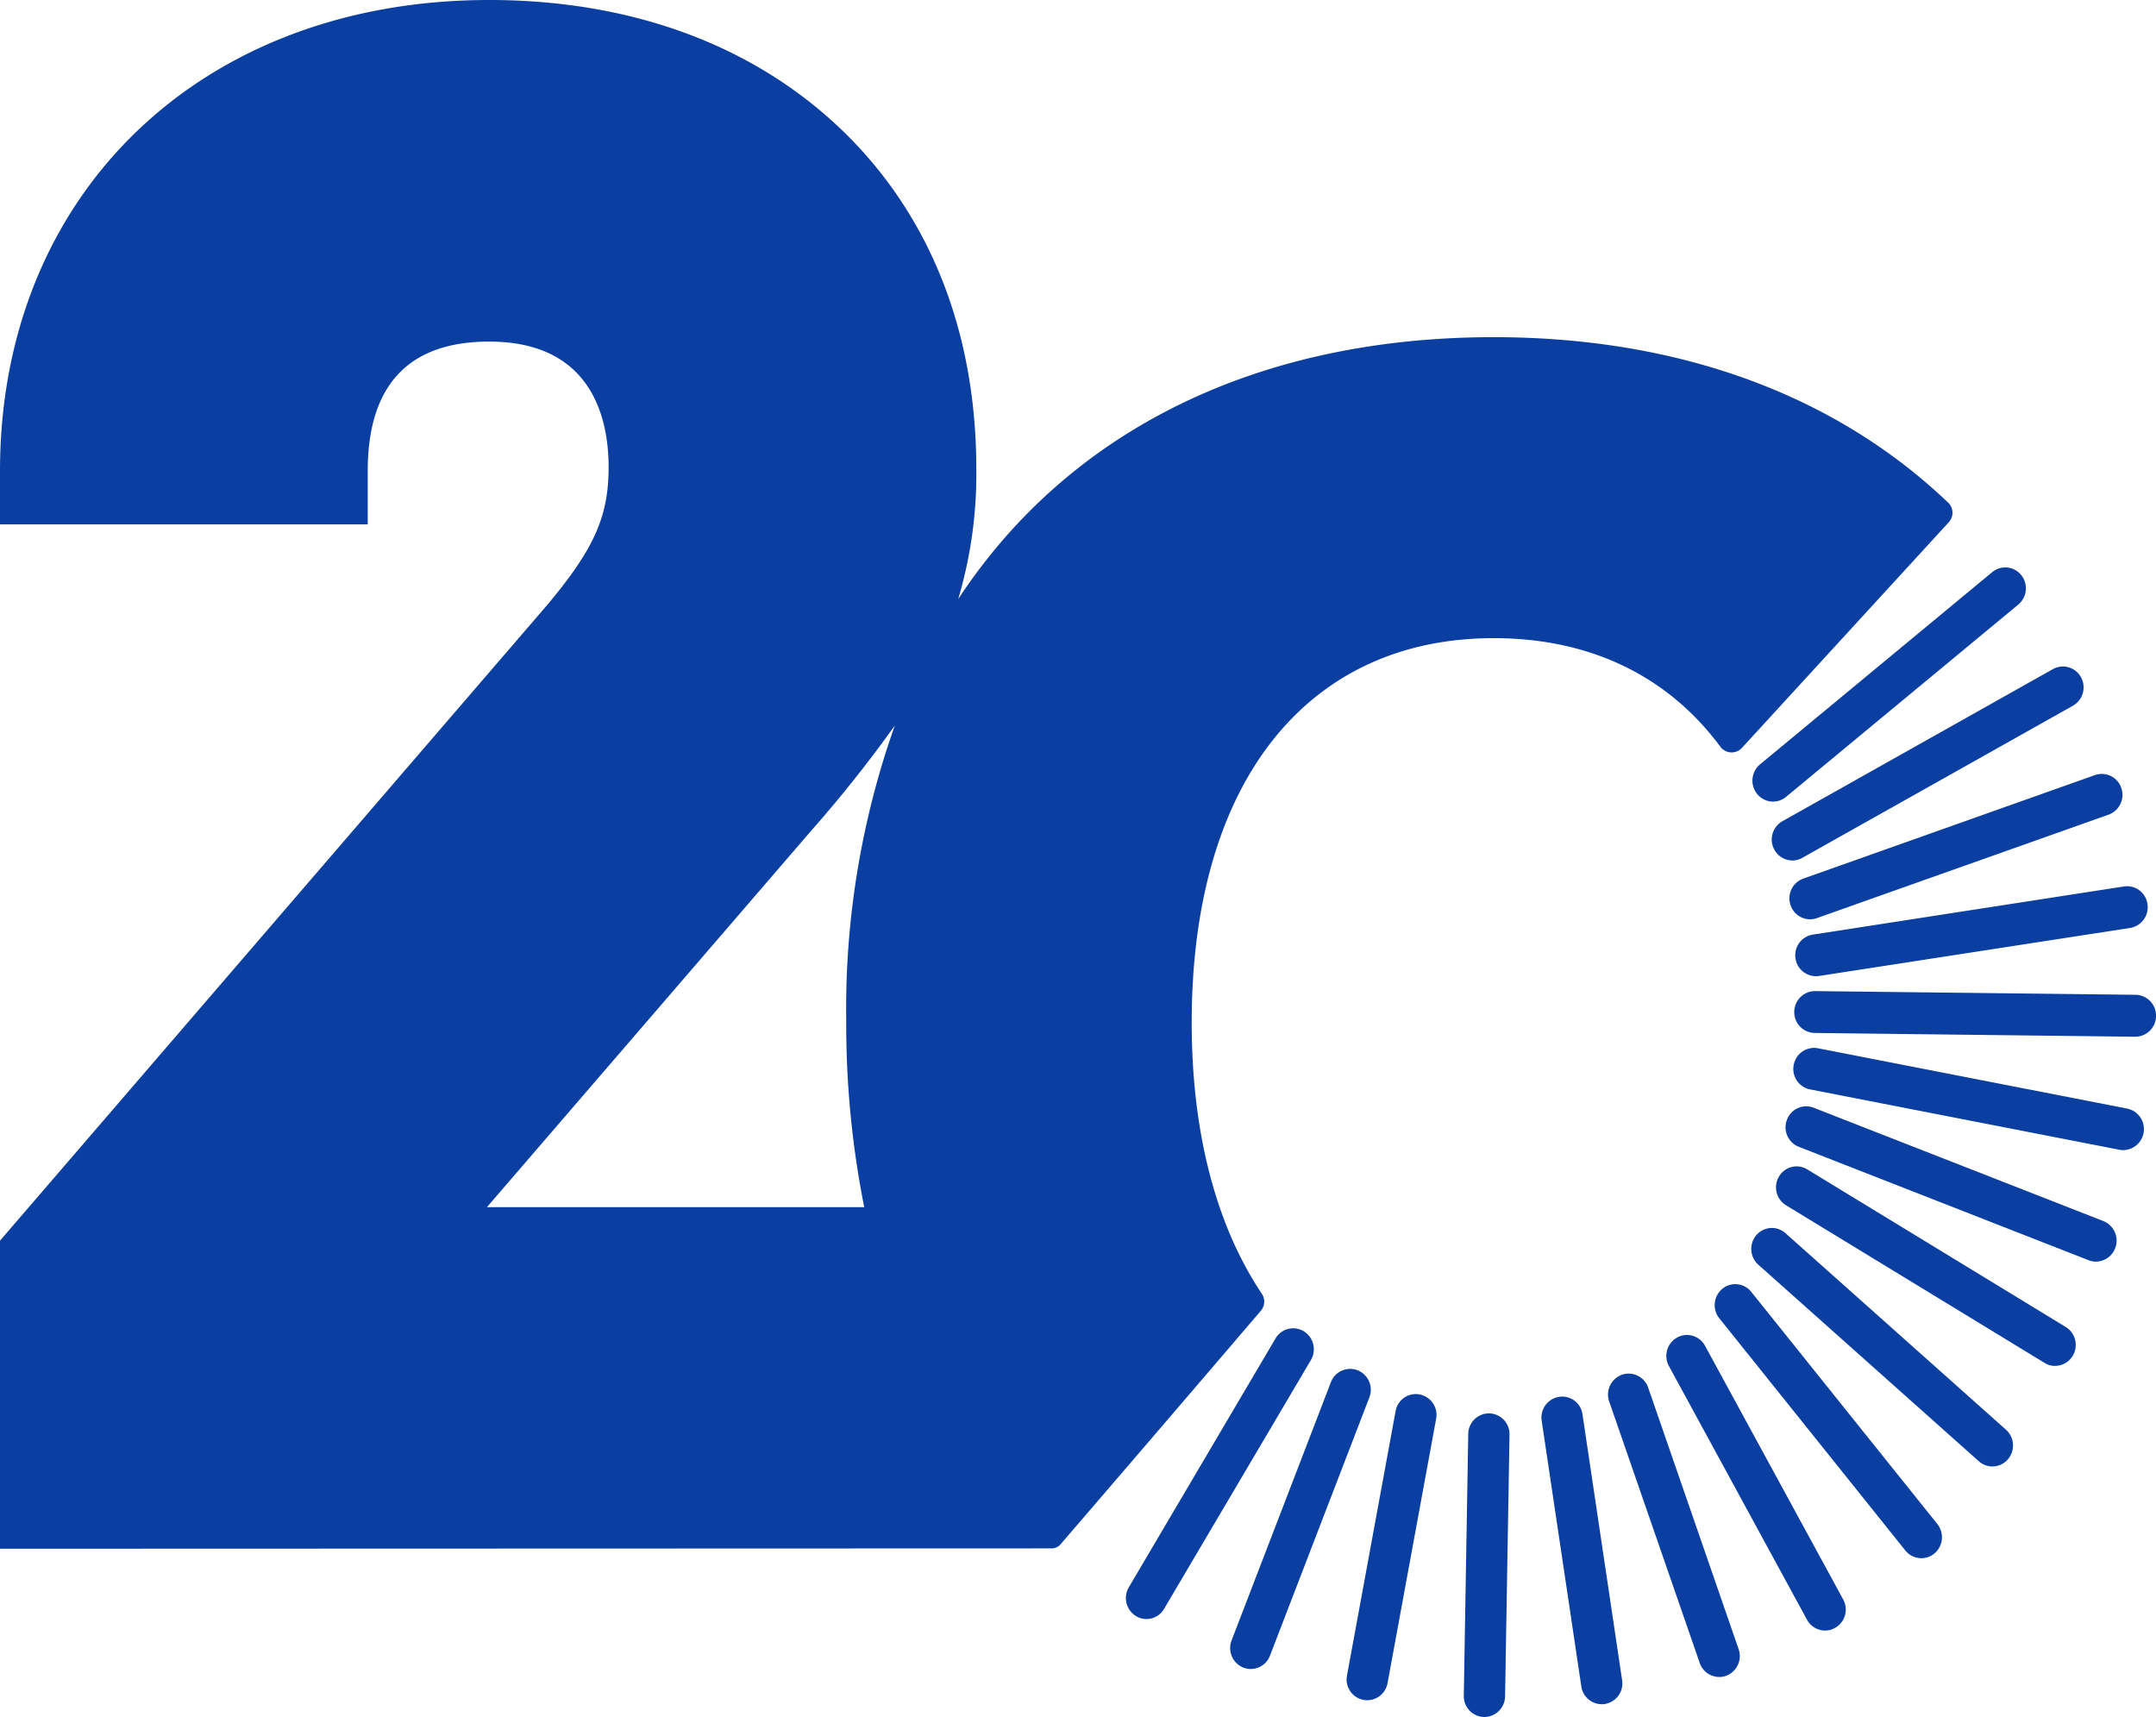 <svg id="Gruppe_859" data-name="Gruppe 859" xmlns="http://www.w3.org/2000/svg" width="196.584" height="156.591" viewBox="0 0 196.584 156.591">
  <g id="Gruppe_857" data-name="Gruppe 857">
    <path id="Pfad_5705" data-name="Pfad 5705" d="M177.624,45.824c-10.3-9.838-24.582-15.08-41.432-15.08-21.363,0-38.608,8.353-48.823,23.881A40.094,40.094,0,0,0,89.021,42.77c0-12.729-4.38-23.551-12.667-31.3C68.322,3.968,57.343,0,44.6,0,18.341,0,0,17.663,0,42.954v4.86H33.529v-4.86c0-7.834,3.726-11.807,11.074-11.807,9.476,0,10.89,7.168,10.89,11.44,0,4.517-1.313,7.465-5.619,12.6L0,113.126v28.091l95.913-.031a1.073,1.073,0,0,0,.81-.4c6.286-7.3,13.4-15.608,18.236-21.261a1.284,1.284,0,0,0,.1-1.548c-4.116-6.143-6.4-14.576-6.4-24.729,0-22.153,10.7-35.06,27.536-35.06,8.832,0,15.9,3.475,20.669,9.9a1.271,1.271,0,0,0,1.961.111l18.871-20.587a1.277,1.277,0,0,0-.069-1.788M73.927,75.791a118.681,118.681,0,0,0,7.663-9.639,77.284,77.284,0,0,0-4.431,26.889A85.288,85.288,0,0,0,78.8,110.07H44.4Z" transform="translate(0 0)" fill="#0a3ea0"/>
  </g>
  <g id="Gruppe_858" data-name="Gruppe 858" transform="matrix(1, 0.017, -0.017, 1, 104.278, 50.402)">
    <path id="Pfad_5707" data-name="Pfad 5707" d="M5.9,27.985A1.889,1.889,0,0,1,4.05,26.392L.026,2.232A1.911,1.911,0,0,1,1.574.03,1.866,1.866,0,0,1,3.736,1.591L7.759,25.76a1.9,1.9,0,0,1-1.542,2.2,1.823,1.823,0,0,1-.314.028" transform="translate(37.601 76.267)" fill="#0a3ea0"/>
    <path id="Pfad_5708" data-name="Pfad 5708" d="M10.535,27.511a1.875,1.875,0,0,1-1.76-1.247L.117,2.571A1.918,1.918,0,0,1,1.224.119,1.879,1.879,0,0,1,3.648,1.243l8.651,23.7A1.921,1.921,0,0,1,11.191,27.4a1.884,1.884,0,0,1-.656.115" transform="translate(43.633 74.073)" fill="#0a3ea0"/>
    <path id="Pfad_5709" data-name="Pfad 5709" d="M14.868,26.73a1.887,1.887,0,0,1-1.634-.958L.254,2.861A1.92,1.92,0,0,1,.942.254a1.868,1.868,0,0,1,2.569.7L16.5,23.867a1.916,1.916,0,0,1-.693,2.6,1.781,1.781,0,0,1-.935.259" transform="translate(48.888 70.462)" fill="#0a3ea0"/>
    <path id="Pfad_5710" data-name="Pfad 5710" d="M19.192,24.689a1.864,1.864,0,0,1-1.435-.679L.443,3.137A1.927,1.927,0,0,1,.67.447,1.86,1.86,0,0,1,3.318.682L20.633,21.549a1.936,1.936,0,0,1-.226,2.7,1.861,1.861,0,0,1-1.215.444" transform="translate(53.217 65.754)" fill="#0a3ea0"/>
    <path id="Pfad_5711" data-name="Pfad 5711" d="M22.286,21.4a1.867,1.867,0,0,1-1.215-.454L.664,3.368A1.936,1.936,0,0,1,.447.672,1.859,1.859,0,0,1,3.094.454L23.5,18.03a1.928,1.928,0,0,1,.217,2.693,1.865,1.865,0,0,1-1.432.675" transform="translate(56.465 60.574)" fill="#0a3ea0"/>
    <path id="Pfad_5712" data-name="Pfad 5712" d="M25.688,17.789a1.771,1.771,0,0,1-.938-.26L.937,3.562A1.922,1.922,0,0,1,.255.953,1.86,1.86,0,0,1,2.825.26l23.8,13.965a1.917,1.917,0,0,1,.689,2.6,1.866,1.866,0,0,1-1.63.959" transform="translate(58.626 54.922)" fill="#0a3ea0"/>
    <path id="Pfad_5713" data-name="Pfad 5713" d="M28.47,13.708a1.762,1.762,0,0,1-.647-.121L1.234,3.7A1.909,1.909,0,0,1,.117,1.253,1.874,1.874,0,0,1,2.529.114L29.116,10a1.92,1.92,0,0,1,1.123,2.448,1.885,1.885,0,0,1-1.769,1.258" transform="translate(59.4 49.433)" fill="#0a3ea0"/>
    <path id="Pfad_5714" data-name="Pfad 5714" d="M30.169,8.841a1.8,1.8,0,0,1-.323-.028L1.557,3.792A1.9,1.9,0,0,1,.029,1.584,1.891,1.891,0,0,1,2.2.027L30.492,5.048a1.913,1.913,0,0,1-.323,3.793" transform="translate(60.02 44.094)" fill="#0a3ea0"/>
    <path id="Pfad_5715" data-name="Pfad 5715" d="M1.884,3.977A1.893,1.893,0,0,1,0,2.078,1.9,1.9,0,0,1,1.874.161L31.087,0H31.1a1.9,1.9,0,0,1,1.885,1.9A1.9,1.9,0,0,1,31.11,3.824L1.893,3.977Z" transform="translate(60.016 38.756)" fill="#0a3ea0"/>
    <path id="Pfad_5716" data-name="Pfad 5716" d="M1.879,8.684A1.881,1.881,0,0,1,.027,7.1,1.9,1.9,0,0,1,1.565,4.9L29.852.029A1.877,1.877,0,0,1,32.025,1.6a1.91,1.91,0,0,1-1.544,2.2L2.194,8.662a1.71,1.71,0,0,1-.315.023" transform="translate(60.021 28.871)" fill="#0a3ea0"/>
    <path id="Pfad_5717" data-name="Pfad 5717" d="M1.882,13.707A1.887,1.887,0,0,1,.117,12.458,1.912,1.912,0,0,1,1.23,10.007L27.665.116a1.878,1.878,0,0,1,2.416,1.135A1.917,1.917,0,0,1,28.969,3.7L2.532,13.587a1.876,1.876,0,0,1-.65.119" transform="translate(59.4 18.674)" fill="#0a3ea0"/>
    <path id="Pfad_5718" data-name="Pfad 5718" d="M1.888,18.1a1.884,1.884,0,0,1-1.636-.956,1.923,1.923,0,0,1,.69-2.607L25.368.252a1.872,1.872,0,0,1,2.569.7,1.92,1.92,0,0,1-.69,2.607L2.82,17.841a1.774,1.774,0,0,1-.932.259" transform="translate(57.698 8.944)" fill="#0a3ea0"/>
    <path id="Pfad_5719" data-name="Pfad 5719" d="M1.884,21.707a1.863,1.863,0,0,1-1.44-.679,1.933,1.933,0,0,1,.22-2.691L21.54.448a1.861,1.861,0,0,1,2.647.23,1.924,1.924,0,0,1-.226,2.69L3.095,21.253a1.847,1.847,0,0,1-1.21.454" transform="translate(55.844 0)" fill="#0a3ea0"/>
    <path id="Pfad_5724" data-name="Pfad 5724" d="M1.877,27.684A1.892,1.892,0,0,1,0,25.776V1.908A1.891,1.891,0,0,1,1.877,0,1.894,1.894,0,0,1,3.763,1.908V25.776a1.9,1.9,0,0,1-1.885,1.908" transform="translate(30.954 77.915)" fill="#0a3ea0"/>
    <path id="Pfad_5725" data-name="Pfad 5725" d="M1.885,27.985A1.891,1.891,0,0,1,.027,25.76l4.02-24.17A1.87,1.87,0,0,1,6.217.03a1.9,1.9,0,0,1,1.536,2.2L3.736,26.392a1.893,1.893,0,0,1-1.851,1.593" transform="translate(20.249 76.267)" fill="#0a3ea0"/>
    <path id="Pfad_5726" data-name="Pfad 5726" d="M1.875,27.511a1.919,1.919,0,0,1-.65-.115A1.93,1.93,0,0,1,.117,24.938l8.656-23.7A1.878,1.878,0,0,1,11.193.119,1.915,1.915,0,0,1,12.3,2.571L3.642,26.264a1.871,1.871,0,0,1-1.767,1.247" transform="translate(9.583 74.073)" fill="#0a3ea0"/>
    <path id="Pfad_5727" data-name="Pfad 5727" d="M1.88,26.73a1.8,1.8,0,0,1-.938-.259,1.929,1.929,0,0,1-.695-2.6L13.236.958A1.863,1.863,0,0,1,15.8.254a1.931,1.931,0,0,1,.7,2.607L3.5,25.772a1.86,1.86,0,0,1-1.625.958" transform="translate(0 70.462)" fill="#0a3ea0"/>
  </g>
</svg>
